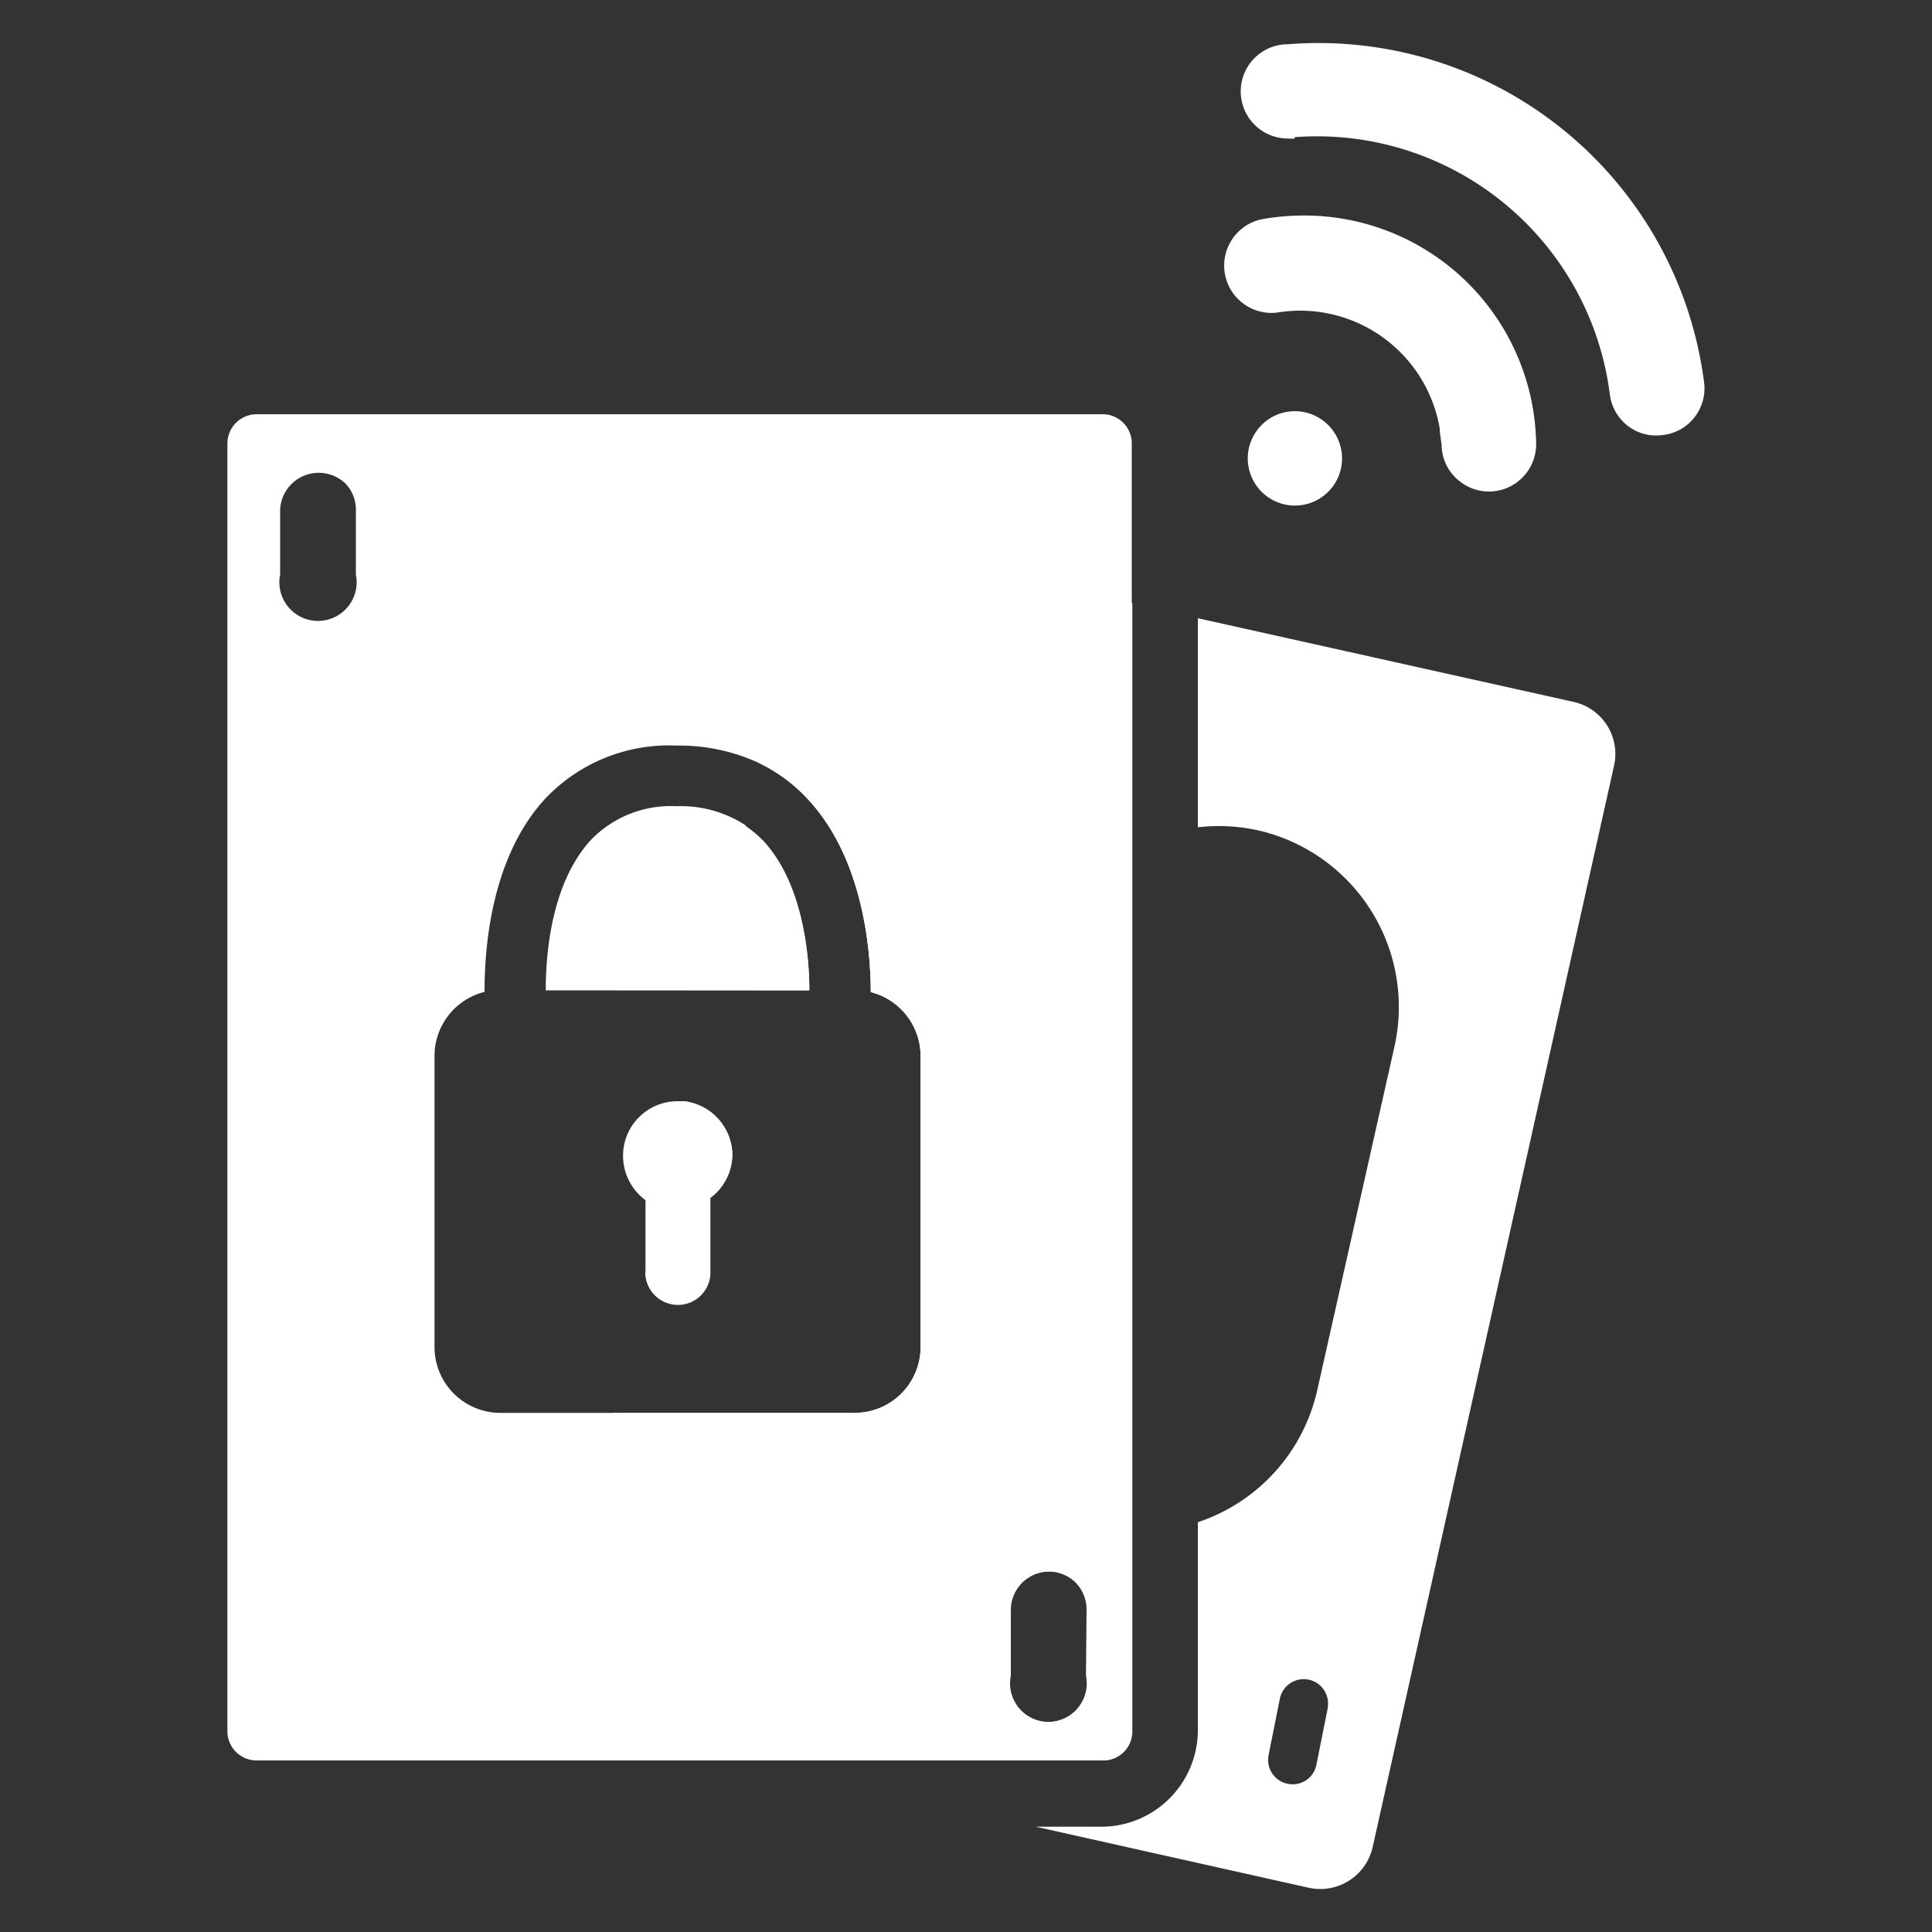 <svg id="Calque_1" data-name="Calque 1" xmlns="http://www.w3.org/2000/svg" viewBox="0 0 100 100"><rect x="0" y="0" width="100" height="100" fill="#333333" stroke="none"/><defs><style>.cls-1{fill:#fff;}</style></defs><path class="cls-1" d="M44.69,28.12a2.76,2.76,0,0,0-3.31,2.1L39.3,39.5a8.34,8.34,0,0,1,2.5,1.85c3,3.2,3.27,8.21,3.27,10a3.42,3.42,0,0,1,2.58,3.31V69.72a3.41,3.41,0,0,1-3.41,3.41H31.79L28.87,86.18A2.78,2.78,0,0,0,31,89.49l7.3,1.63h18.8a1.5,1.5,0,0,0,1.51-1.51V31.22ZM56.21,86.73a2,2,0,1,1-3.92,0V83.34a2,2,0,0,1,2-2,2,2,0,0,1,1.38.57,2,2,0,0,1,.57,1.39ZM39.48,43.52a5.92,5.92,0,0,0-.9-.77l-1.9,8.49h5.21C41.89,49.81,41.66,45.83,39.48,43.52ZM35.4,57l-2,8.91a1.68,1.68,0,0,0,3.36-.14V62a2.82,2.82,0,0,0,1.14-2.26A2.83,2.83,0,0,0,35.4,57Z"/><path class="cls-1" d="M81.45,36.33,62,32V42.82a9.47,9.47,0,0,1,3.17.17,9.38,9.38,0,0,1,7,11.21L68.17,72A9.36,9.36,0,0,1,62,78.79V89.61a5,5,0,0,1-4.94,4.94H53.61l14.13,3.16a2.78,2.78,0,0,0,3.31-2.11l12.5-56A2.76,2.76,0,0,0,81.45,36.33ZM68.72,88.43l-.58,2.9a1.25,1.25,0,0,1-1.48,1,1.26,1.26,0,0,1-1-1.48l.58-2.9a1.26,1.26,0,0,1,2.5.24A2.29,2.29,0,0,1,68.72,88.43Z"/><path class="cls-1" d="M58.58,43.91V79.26A10,10,0,0,1,57,79a9.34,9.34,0,0,1-3.08-1.31h0a9.36,9.36,0,0,1-4.18-7.33,9,9,0,0,1,.22-2.56L54,50A9.31,9.31,0,0,1,58.58,43.91Z"/><path class="cls-1" d="M48.66,70.4l-1.08,4.07a1.52,1.52,0,0,0,1.09,1.86L54,77.74a1.53,1.53,0,0,0,1.87-1.09l1.08-4.07-3.83-2.2Z"/><path class="cls-1" d="M35.4,57l-.33,0a2.82,2.82,0,0,0-2.82,2.73s0,.07,0,.1a2.85,2.85,0,0,0,1.16,2.29v3.67a.71.71,0,0,0,0,.14,1.68,1.68,0,0,0,3.36-.14V62a2.82,2.82,0,0,0,1.14-2.26A2.83,2.83,0,0,0,35.4,57Zm0,0-.33,0a2.82,2.82,0,0,0-2.82,2.73s0,.07,0,.1a2.85,2.85,0,0,0,1.16,2.29v3.67a.71.71,0,0,0,0,.14,1.68,1.68,0,0,0,3.36-.14V62a2.82,2.82,0,0,0,1.14-2.26A2.83,2.83,0,0,0,35.4,57Zm0,0-.33,0a2.82,2.82,0,0,0-2.82,2.73s0,.07,0,.1a2.85,2.85,0,0,0,1.16,2.29v3.67a.71.71,0,0,0,0,.14,1.68,1.68,0,0,0,3.36-.14V62a2.82,2.82,0,0,0,1.14-2.26A2.83,2.83,0,0,0,35.4,57Zm4.08-13.45a5.92,5.92,0,0,0-.9-.77,6.11,6.11,0,0,0-3.58-1,5.75,5.75,0,0,0-4.44,1.74c-2.15,2.32-2.32,6.33-2.31,7.74H41.89C41.89,49.81,41.66,45.83,39.48,43.52Zm0,0a5.92,5.92,0,0,0-.9-.77,6.11,6.11,0,0,0-3.58-1,5.75,5.75,0,0,0-4.44,1.74c-2.15,2.32-2.32,6.33-2.31,7.74H41.89C41.89,49.81,41.66,45.83,39.48,43.52ZM35.4,57l-.33,0a2.82,2.82,0,0,0-2.82,2.73s0,.07,0,.1a2.85,2.85,0,0,0,1.16,2.29v3.67a.71.71,0,0,0,0,.14,1.68,1.68,0,0,0,3.36-.14V62a2.82,2.82,0,0,0,1.14-2.26A2.83,2.83,0,0,0,35.4,57Zm0,0-.33,0a2.82,2.82,0,0,0-2.82,2.73s0,.07,0,.1a2.85,2.85,0,0,0,1.16,2.29v3.67a.71.71,0,0,0,0,.14,1.68,1.68,0,0,0,3.36-.14V62a2.82,2.82,0,0,0,1.14-2.26A2.83,2.83,0,0,0,35.4,57Zm4.08-13.45a5.92,5.92,0,0,0-.9-.77,6.11,6.11,0,0,0-3.58-1,5.75,5.75,0,0,0-4.44,1.74c-2.15,2.32-2.32,6.33-2.31,7.74H41.89C41.89,49.81,41.66,45.83,39.48,43.52Zm2.41,7.72c0-1.43-.23-5.41-2.41-7.72a5.92,5.92,0,0,0-.9-.77,6.11,6.11,0,0,0-3.58-1,5.75,5.75,0,0,0-4.44,1.74c-2.15,2.32-2.32,6.33-2.31,7.74ZM35.4,57l-.33,0a2.82,2.82,0,0,0-2.82,2.73s0,.07,0,.1a2.85,2.85,0,0,0,1.16,2.29v3.67a.71.71,0,0,0,0,.14,1.68,1.68,0,0,0,3.36-.14V62a2.82,2.82,0,0,0,1.14-2.26A2.83,2.83,0,0,0,35.4,57ZM57.07,21.44H13.29A1.52,1.52,0,0,0,11.77,23V89.61a1.51,1.51,0,0,0,1.52,1.51H57.07a1.5,1.5,0,0,0,1.51-1.51V23A1.51,1.51,0,0,0,57.07,21.44Zm-38.65,8.3a2,2,0,1,1-3.92,0V26.36A2,2,0,0,1,17.85,25a1.92,1.92,0,0,1,.57,1.39ZM44.24,73.13H25.9a3.41,3.41,0,0,1-3.41-3.41V54.65a3.42,3.42,0,0,1,2.59-3.31h0c0-1.79.18-6.79,3.14-10A8.82,8.82,0,0,1,35,38.59a9.87,9.87,0,0,1,4.3.91,8.34,8.34,0,0,1,2.5,1.85c3,3.2,3.27,8.21,3.27,10a3.42,3.42,0,0,1,2.58,3.31V69.72A3.41,3.41,0,0,1,44.24,73.13Zm12,13.6a2,2,0,1,1-3.92,0V83.34a2,2,0,0,1,2-2,2,2,0,0,1,1.38.57,2,2,0,0,1,.57,1.39Zm-17.63-44a6.11,6.11,0,0,0-3.58-1,5.75,5.75,0,0,0-4.44,1.74c-2.15,2.32-2.32,6.33-2.31,7.74H41.89c0-1.43-.23-5.41-2.41-7.72A5.92,5.92,0,0,0,38.58,42.75ZM35.4,57l-.33,0a2.82,2.82,0,0,0-2.82,2.73s0,.07,0,.1a2.85,2.85,0,0,0,1.16,2.29v3.67a.71.71,0,0,0,0,.14,1.68,1.68,0,0,0,3.36-.14V62a2.82,2.82,0,0,0,1.14-2.26A2.83,2.83,0,0,0,35.4,57Zm0,0-.33,0a2.82,2.82,0,0,0-2.82,2.73s0,.07,0,.1a2.85,2.85,0,0,0,1.16,2.29v3.67a.71.71,0,0,0,0,.14,1.68,1.68,0,0,0,3.36-.14V62a2.82,2.82,0,0,0,1.14-2.26A2.83,2.83,0,0,0,35.4,57Zm4.08-13.45a5.92,5.92,0,0,0-.9-.77,6.11,6.11,0,0,0-3.58-1,5.75,5.75,0,0,0-4.44,1.74c-2.15,2.32-2.32,6.33-2.31,7.74H41.89C41.89,49.81,41.66,45.83,39.48,43.52Zm0,0a5.92,5.92,0,0,0-.9-.77,6.11,6.11,0,0,0-3.58-1,5.75,5.75,0,0,0-4.44,1.74c-2.15,2.32-2.32,6.33-2.31,7.74H41.89C41.89,49.81,41.66,45.83,39.48,43.52ZM35.4,57l-.33,0a2.82,2.82,0,0,0-2.82,2.73s0,.07,0,.1a2.85,2.85,0,0,0,1.16,2.29v3.67a.71.71,0,0,0,0,.14,1.68,1.68,0,0,0,3.36-.14V62a2.82,2.82,0,0,0,1.14-2.26A2.83,2.83,0,0,0,35.4,57Zm0,0-.33,0a2.82,2.82,0,0,0-2.82,2.73s0,.07,0,.1a2.85,2.85,0,0,0,1.16,2.29v3.67a.71.71,0,0,0,0,.14,1.68,1.68,0,0,0,3.36-.14V62a2.82,2.82,0,0,0,1.14-2.26A2.83,2.83,0,0,0,35.4,57Zm0,0-.33,0a2.82,2.82,0,0,0-2.82,2.73s0,.07,0,.1a2.85,2.85,0,0,0,1.16,2.29v3.67a.71.71,0,0,0,0,.14,1.68,1.68,0,0,0,3.36-.14V62a2.82,2.82,0,0,0,1.14-2.26A2.83,2.83,0,0,0,35.4,57Z"/><path class="cls-1" d="M65.29,22l-.16.19a2.44,2.44,0,1,0,3.44-.35,2.43,2.43,0,0,0-3.44.35Z"/><path class="cls-1" d="M67,7.1A15.28,15.28,0,0,1,83.32,20.38,2.45,2.45,0,0,0,84.2,22a2.4,2.4,0,0,0,1.84.52,2.43,2.43,0,0,0,2.17-2.67A20.12,20.12,0,0,0,66.66,2.29a2.44,2.44,0,1,0,0,4.88,2.19,2.19,0,0,0,.36,0Z"/><path class="cls-1" d="M75.53,24.89a2.42,2.42,0,0,0,1.63.55,2.45,2.45,0,0,0,2.35-2.53A12,12,0,0,0,67.19,11.16a11.87,11.87,0,0,0-1.89.19,2.45,2.45,0,0,0,.79,4.83,7.33,7.33,0,0,1,8.43,6c0,.3.08.61.1.91A2.38,2.38,0,0,0,75.53,24.89Z"/></svg>